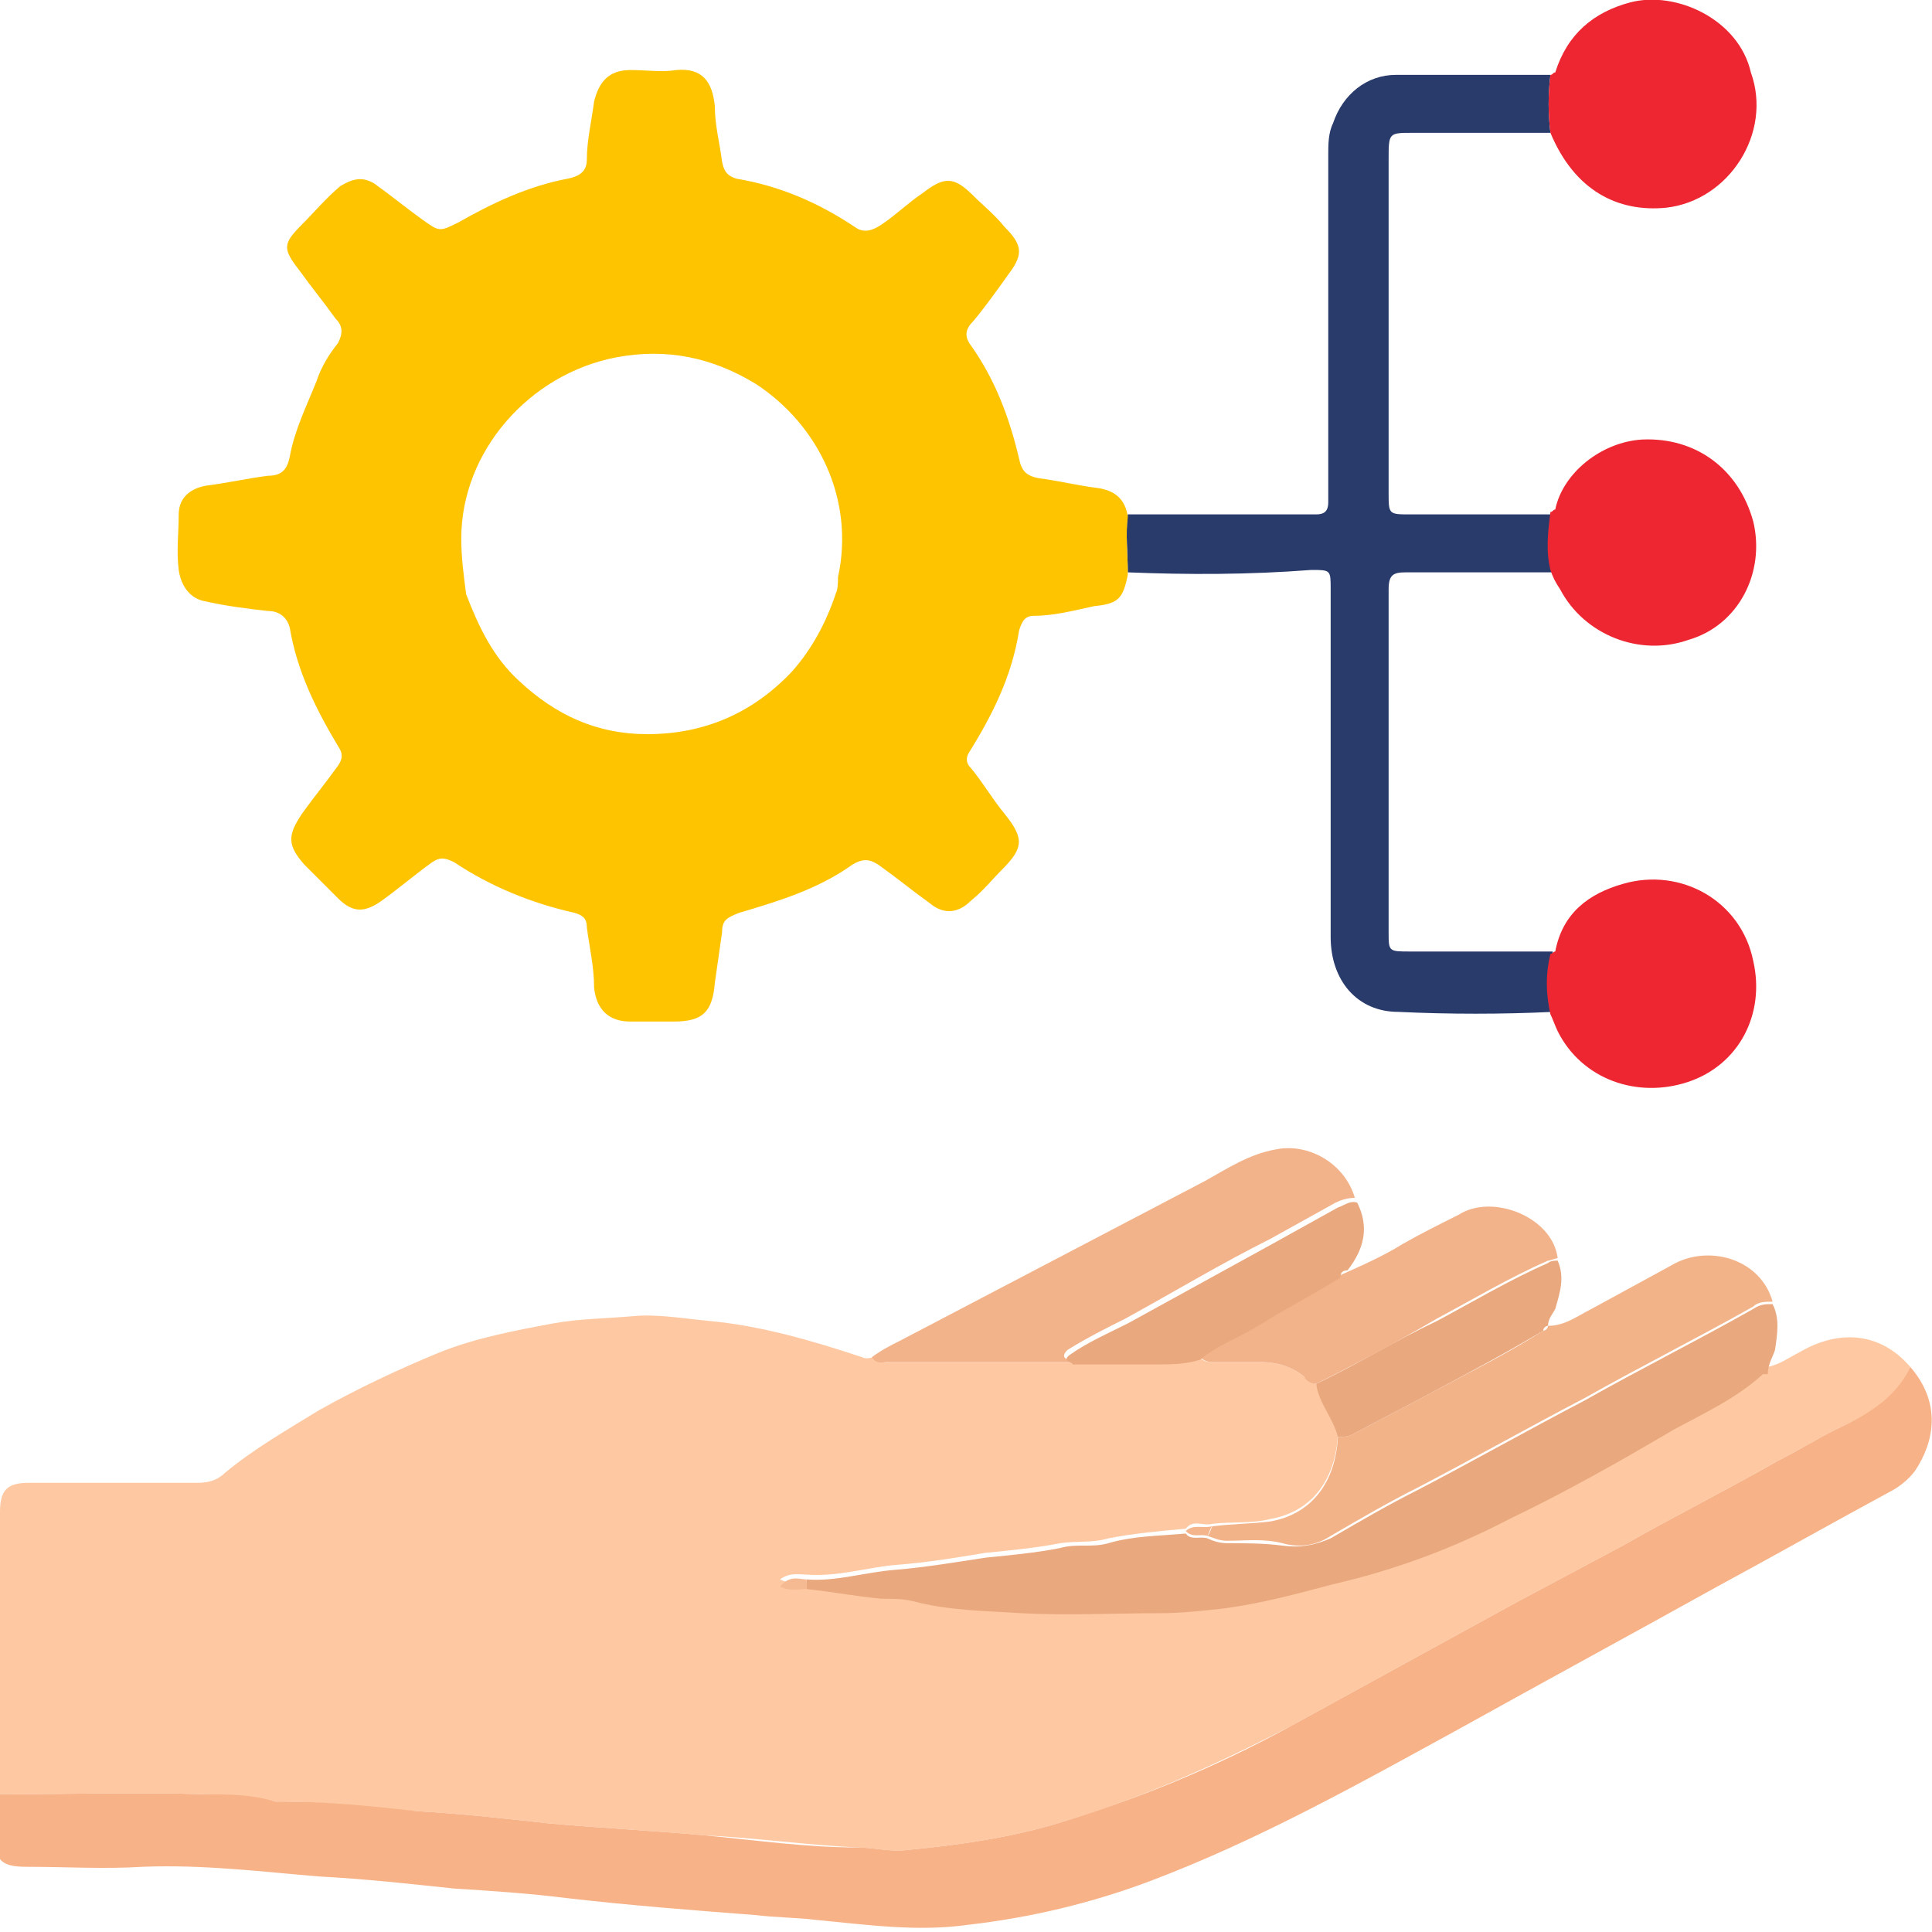 <?xml version="1.0" encoding="utf-8"?>
<!-- Generator: Adobe Illustrator 25.2.1, SVG Export Plug-In . SVG Version: 6.00 Build 0)  -->
<svg version="1.1" id="Layer_1" xmlns="http://www.w3.org/2000/svg" xmlns:xlink="http://www.w3.org/1999/xlink" x="0px" y="0px"
	 width="80px" height="80px" viewBox="0 0 80 80" style="enable-background:new 0 0 80 80;" xml:space="preserve">
<style type="text/css">
	.st0{fill:#293B6B;}
	.st1{fill:#FDC300;}
	.st2{fill:#337AE1;}
	.st3{fill:#C0D1E6;}
	.st4{fill:#F15723;}
	.st5{fill:#FEC400;}
	.st6{fill:#EE2631;}
	.st7{fill:#FEC9A2;}
	.st8{fill:#F7B287;}
	.st9{fill:#E9A87D;}
	.st10{fill:#F3B389;}
	.st11{fill:#F3B38A;}
	.st12{fill:#F5BA92;}
	.st13{fill:#F4B58C;}
	.st14{fill:#C2D3E7;}
	.st15{fill:#337AE2;}
	.st16{fill:#029F34;}
	.st17{fill:#BF9300;}
	.st18{fill:#74C2A6;}
	.st19{fill:#FE8962;}
	.st20{fill:#F05723;}
</style>
<g>
	<path class="st7" d="M0,74.3c0-3.9,0-7.8,0-11.7c0-0.9,0.3-1.2,1.2-1.2c2.3,0,4.6,0,7,0c0.4,0,0.8-0.1,1.1-0.4
		c1.2-1,2.6-1.8,3.9-2.6c1.6-0.9,3.3-1.7,5-2.4c1.5-0.6,3.1-0.9,4.7-1.2c1.1-0.2,2.2-0.2,3.3-0.3c1-0.1,2.1,0.1,3.2,0.2
		c2.1,0.2,4.2,0.8,6.3,1.5c0.2,0.1,0.4,0,0.5,0c0.2,0.3,0.5,0.2,0.7,0.2c2.5,0,5,0,7.5,0c1.1,0,2.3,0,3.4,0c0.6,0,1.3,0.1,1.9-0.2
		c0.1,0.2,0.4,0.2,0.6,0.2c0.6,0,1.3,0,1.9,0c0.7,0,1.3,0.2,1.8,0.6c0.2,0.1,0.3,0.3,0.5,0.3c0.2,0.8,0.8,1.4,0.9,2.1
		c-0.1,1.9-1.1,3.2-2.8,3.5c-0.8,0.2-1.6,0.1-2.4,0.2c-0.4,0.1-0.8-0.2-1.1,0.2c-1.1,0.1-2.2,0.2-3.2,0.4c-0.7,0.2-1.3,0.1-2,0.2
		c-1,0.2-2.1,0.3-3.1,0.4c-1.2,0.2-2.4,0.4-3.7,0.5c-1.2,0.1-2.4,0.5-3.7,0.4c-0.3,0-0.7-0.1-1.1,0.2c0.4,0.2,0.7,0.1,1.1,0.1
		c1,0.2,2.1,0.4,3.1,0.4c0.4,0,0.9,0,1.3,0.1c1.5,0.4,3,0.4,4.5,0.5c1.9,0.1,3.8,0,5.7,0c0.9,0,1.8-0.1,2.7-0.2c1.5-0.2,3-0.6,4.5-1
		c2.5-0.6,4.9-1.6,7.3-2.7c2.3-1.1,4.5-2.4,6.8-3.7c1.3-0.7,2.6-1.3,3.7-2.3c0.1,0.1,0.1,0.2,0.2,0l0,0c0.5-0.1,0.9-0.4,1.3-0.6
		c1.7-1,3.4-0.8,4.6,0.6c-0.6,1.4-1.8,2-3.1,2.6c-0.8,0.4-1.6,0.9-2.4,1.3c-2.1,1.2-4.3,2.3-6.4,3.5c-1.5,0.8-3,1.6-4.5,2.4
		c-3.1,1.7-6.2,3.4-9.3,5.1c-3.1,1.6-6.2,3-9.6,4c-2,0.6-4.1,0.9-6.2,1.1c-0.7,0.1-1.4-0.1-2.1-0.1c-2.1-0.1-4.2-0.4-6.3-0.5
		c-2.2-0.2-4.3-0.3-6.5-0.5c-1.8-0.2-3.6-0.4-5.4-0.5c-1.8-0.1-3.6-0.4-5.5-0.4c-0.1,0-0.3,0-0.4,0c-0.9-0.2-1.9-0.3-2.9-0.3
		C5.7,74.2,2.8,74.3,0,74.3z"/>
	<path class="st8" d="M0,74.3c2.8,0,5.7-0.1,8.5,0c1,0,1.9,0,2.9,0.3c0.1,0,0.3,0,0.4,0c1.8,0,3.7,0.2,5.5,0.4
		c1.8,0.1,3.6,0.3,5.4,0.5c2.2,0.2,4.3,0.3,6.5,0.5c2.1,0.2,4.2,0.5,6.3,0.5c0.7,0,1.4,0.2,2.1,0.1c2.1-0.2,4.2-0.5,6.2-1.1
		c3.3-1,6.5-2.3,9.6-4c3.1-1.7,6.2-3.4,9.3-5.1c1.5-0.8,3-1.6,4.5-2.4c2.1-1.2,4.3-2.3,6.4-3.5c0.8-0.4,1.6-0.9,2.4-1.3
		c1.3-0.6,2.5-1.3,3.1-2.6c1.3,1.5,1,3.1,0.2,4.3c-0.3,0.4-0.7,0.7-1.1,0.9c-2.4,1.3-4.7,2.6-7.1,3.9c-3.6,2-7.1,3.9-10.7,5.9
		c-4.2,2.3-8.3,4.6-12.8,6.3c-2.4,0.9-4.9,1.5-7.5,1.8c-2.1,0.3-4.2,0-6.3-0.2c-0.8-0.1-1.7-0.1-2.5-0.2c-2.6-0.2-5.2-0.4-7.8-0.7
		c-1.6-0.2-3.1-0.3-4.7-0.4c-1.9-0.2-3.7-0.4-5.6-0.5c-2.4-0.2-4.8-0.5-7.3-0.4c-1.6,0.1-3.2,0-4.8,0c-1.1,0-1.3-0.3-1.3-1.3
		C0,75.6,0,74.9,0,74.3z"/>
	<path class="st0" d="M46.7,23.7c0-0.8-0.1-1.6,0-2.4c2.4,0,4.7,0,7.1,0c0.2,0,0.5,0,0.7,0c0.3,0,0.5-0.1,0.5-0.5c0-0.2,0-0.4,0-0.6
		c0-4.6,0-9.2,0-13.8c0-0.4,0-0.9,0.2-1.3c0.4-1.2,1.4-2,2.6-2c2.1,0,4.3,0,6.4,0c-0.1,0.8-0.1,1.6,0,2.4c-1.9,0-3.8,0-5.7,0
		c-1,0-1,0-1,1.1c0,4.6,0,9.2,0,13.8c0,0.9,0,0.9,0.9,0.9c2,0,3.9,0,5.9,0c-0.1,0.8-0.2,1.6,0,2.4c-2,0-4,0-6.1,0
		c-0.5,0-0.7,0.1-0.7,0.7c0,4.7,0,9.5,0,14.2c0,0.8,0,0.8,0.9,0.8c2,0,3.9,0,5.9,0c-0.2,0.8-0.2,1.6,0,2.5c-2.1,0.1-4.3,0.1-6.4,0
		c-1.7,0-2.8-1.3-2.8-3.1c0-2.1,0-4.2,0-6.2c0-2.7,0-5.5,0-8.2c0-0.8,0-0.8-0.8-0.8C51.7,23.8,49.2,23.8,46.7,23.7z"/>
	<path class="st9" d="M33.4,65.4c1.2,0.1,2.4-0.3,3.7-0.4c1.2-0.1,2.4-0.3,3.7-0.5c1-0.1,2.1-0.2,3.1-0.4c0.7-0.2,1.3,0,2-0.2
		c1-0.3,2.1-0.3,3.2-0.4c0.2,0.3,0.6,0.1,0.9,0.2c0.2,0.1,0.5,0.2,0.8,0.2c0.8,0,1.5,0,2.3,0.1c0.7,0.1,1.3,0,2-0.3
		c1.2-0.7,2.4-1.4,3.6-2c2.3-1.2,4.6-2.5,6.9-3.7c2.3-1.3,4.7-2.5,7-3.8c0.3-0.2,0.5-0.2,0.8-0.2c0.3,0.6,0.2,1.2,0.1,1.9
		c-0.1,0.3-0.3,0.6-0.3,1l0,0c-0.1,0-0.1,0-0.2,0c-1.1,1-2.4,1.6-3.7,2.3c-2.2,1.3-4.5,2.6-6.8,3.7c-2.3,1.2-4.7,2.1-7.3,2.7
		c-1.5,0.4-3,0.8-4.5,1c-0.9,0.1-1.8,0.2-2.7,0.2c-1.9,0-3.8,0.1-5.7,0c-1.5-0.1-3-0.1-4.5-0.5c-0.4-0.1-0.9-0.1-1.3-0.1
		c-1.1-0.1-2.1-0.3-3.1-0.4C33.4,65.6,33.4,65.5,33.4,65.4z"/>
	<path class="st10" d="M73.4,53.9c-0.3,0-0.6,0-0.8,0.2c-2.3,1.3-4.7,2.5-7,3.8c-2.3,1.2-4.6,2.5-6.9,3.7c-1.2,0.6-2.4,1.3-3.6,2
		c-0.6,0.4-1.3,0.5-2,0.3c-0.8-0.2-1.5-0.1-2.3-0.1c-0.3,0-0.5-0.1-0.8-0.2c0.1-0.1,0.1-0.2,0.2-0.4c0.8-0.1,1.6-0.1,2.4-0.2
		c1.7-0.3,2.7-1.6,2.8-3.5c0.2,0,0.4,0,0.6-0.1c1.1-0.6,2.3-1.2,3.4-1.8c1.5-0.8,3.1-1.6,4.5-2.5c0.1,0,0.2-0.1,0.2-0.2l0,0
		c0.7,0,1.2-0.4,1.8-0.7c1.1-0.6,2.2-1.2,3.3-1.8C70.7,51.5,72.9,52.1,73.4,53.9z"/>
	<path class="st11" d="M44.3,56.4c-2.5,0-5,0-7.5,0c-0.3,0-0.5,0.1-0.7-0.2c0.4-0.3,0.8-0.5,1.2-0.7c4.2-2.2,8.4-4.4,12.6-6.6
		c0.9-0.5,1.8-1.1,2.9-1.3c1.4-0.3,2.9,0.6,3.3,2c-0.3,0-0.6,0.1-0.8,0.2c-0.9,0.5-1.8,1-2.7,1.5c-2,1-4,2.2-6,3.3
		c-0.8,0.4-1.6,0.8-2.4,1.3C43.8,56.3,44.4,56.3,44.3,56.4z"/>
	<path class="st11" d="M54.5,57.3c-0.2,0-0.4-0.1-0.5-0.3c-0.5-0.4-1.1-0.6-1.8-0.6c-0.6,0-1.3,0-1.9,0c-0.2,0-0.4,0-0.6-0.2
		c0.7-0.6,1.6-0.9,2.4-1.4c1.1-0.7,2.3-1.3,3.4-2c0.9-0.4,1.8-0.8,2.6-1.3c0.7-0.4,1.5-0.8,2.3-1.2c1.4-0.9,3.9,0.1,4.1,1.8
		c-0.1,0-0.3,0.1-0.4,0.1c-1.6,0.7-3.1,1.6-4.6,2.4C57.8,55.6,56.1,56.5,54.5,57.3z"/>
	<path class="st9" d="M55.5,52.9c-1.1,0.7-2.3,1.3-3.4,2c-0.8,0.5-1.7,0.8-2.4,1.4c-0.6,0.2-1.3,0.2-1.9,0.2c-1.1,0-2.3,0-3.4,0
		c0.1-0.1-0.5-0.1-0.1-0.4c0.7-0.5,1.6-0.9,2.4-1.3c2-1.1,4-2.2,6-3.3c0.9-0.5,1.8-1,2.7-1.5c0.3-0.1,0.5-0.3,0.8-0.2
		c0.5,1,0.3,1.9-0.4,2.8C55.6,52.6,55.5,52.7,55.5,52.9z"/>
	<path class="st9" d="M54.5,57.3c1.7-0.8,3.3-1.8,5-2.6c1.5-0.8,3-1.7,4.6-2.4c0.1-0.1,0.3-0.1,0.4-0.1c0.3,0.7,0.1,1.3-0.1,2
		c-0.1,0.2-0.3,0.4-0.3,0.7l0,0c-0.1,0-0.2,0.1-0.2,0.2c-1.5,0.9-3,1.7-4.5,2.5c-1.1,0.6-2.3,1.2-3.4,1.8c-0.2,0.1-0.4,0.1-0.6,0.1
		C55.2,58.7,54.6,58.1,54.5,57.3z"/>
	<path class="st6" d="M72.6,39.8c-0.5-2.5-3-3.9-5.4-3.2c-1.4,0.4-2.5,1.2-2.8,2.8c-0.1,0-0.1,0.1-0.2,0.1c-0.2,0.8-0.2,1.6,0,2.5
		c0.1,0.2,0.2,0.5,0.3,0.7c1,2,3.3,2.8,5.4,2.1C72,44.1,73.1,42,72.6,39.8z"/>
	<path class="st6" d="M72.6,21.6c-0.6-2.2-2.4-3.5-4.6-3.4c-1.7,0.1-3.3,1.4-3.6,2.9c-0.1,0-0.1,0.1-0.2,0.1c-0.1,0.8-0.2,1.6,0,2.4
		c0.1,0.3,0.2,0.5,0.4,0.8c1,1.9,3.3,2.8,5.3,2.1C72,25.9,73.1,23.7,72.6,21.6z"/>
	<path class="st6" d="M72.5,3c-0.5-2.2-3.1-3.4-5-2.9C66,0.5,64.9,1.4,64.4,3c-0.1,0-0.1,0.1-0.2,0.1c-0.1,0.8-0.1,1.6,0,2.4
		C65.2,7.9,67,8.8,69,8.6C71.6,8.3,73.4,5.5,72.5,3z"/>
	<path class="st12" d="M33.4,65.4c0,0.1,0,0.2,0,0.4c-0.3,0-0.7,0.1-1.1-0.1C32.7,65.2,33.1,65.4,33.4,65.4z"/>
	<path class="st13" d="M50.2,63.2c-0.1,0.1-0.1,0.2-0.2,0.4c-0.3-0.1-0.6,0.1-0.9-0.2C49.4,63.1,49.8,63.3,50.2,63.2z"/>
	<path class="st5" d="M46.7,21.4c-0.1-0.7-0.5-1.1-1.3-1.2c-0.8-0.1-1.6-0.3-2.4-0.4c-0.5-0.1-0.7-0.3-0.8-0.8c-0.4-1.7-1-3.3-2-4.7
		c-0.3-0.4-0.2-0.7,0.1-1c0.5-0.6,1-1.3,1.5-2c0.6-0.8,0.5-1.2-0.2-1.9c-0.4-0.5-0.9-0.9-1.3-1.3c-0.8-0.8-1.2-0.8-2.1-0.1
		c-0.6,0.4-1.1,0.9-1.7,1.3c-0.3,0.2-0.7,0.4-1.1,0.1c-1.5-1-3.1-1.7-4.9-2c-0.3-0.1-0.5-0.2-0.6-0.7c-0.1-0.8-0.3-1.5-0.3-2.3
		c-0.1-1-0.5-1.6-1.6-1.5c-0.6,0.1-1.2,0-1.9,0c-0.9,0-1.3,0.5-1.5,1.3c-0.1,0.8-0.3,1.6-0.3,2.4c0,0.5-0.3,0.7-0.8,0.8
		c-1.6,0.3-3.1,1-4.5,1.8c-0.8,0.4-0.8,0.4-1.5-0.1c-0.7-0.5-1.3-1-2-1.5c-0.5-0.3-0.9-0.2-1.4,0.1c-0.6,0.5-1.1,1.1-1.6,1.6
		c-0.8,0.8-0.8,1-0.1,1.9c0.5,0.7,1,1.3,1.5,2c0.3,0.3,0.3,0.6,0.1,1c-0.4,0.5-0.7,1-0.9,1.6c-0.4,1-0.9,2-1.1,3.1
		c-0.1,0.5-0.3,0.8-0.9,0.8c-0.8,0.1-1.7,0.3-2.5,0.4c-0.7,0.1-1.2,0.5-1.2,1.2c0,0.8-0.1,1.5,0,2.3c0.1,0.7,0.5,1.2,1.1,1.3
		c0.9,0.2,1.7,0.3,2.6,0.4c0.5,0,0.8,0.3,0.9,0.7c0.3,1.8,1.1,3.4,2,4.9c0.2,0.3,0.2,0.5,0,0.8c-0.5,0.7-1,1.3-1.5,2
		c-0.6,0.9-0.6,1.3,0.1,2.1c0.5,0.5,0.9,0.9,1.4,1.4c0.6,0.6,1.1,0.6,1.8,0.1c0.7-0.5,1.4-1.1,2.1-1.6c0.3-0.2,0.5-0.2,0.9,0
		c1.5,1,3.2,1.7,5,2.1c0.3,0.1,0.5,0.2,0.5,0.6c0.1,0.8,0.3,1.6,0.3,2.5c0.1,0.9,0.6,1.4,1.5,1.4c0.6,0,1.2,0,1.8,0
		c1.2,0,1.6-0.4,1.7-1.6c0.1-0.7,0.2-1.4,0.3-2.1c0-0.5,0.2-0.6,0.7-0.8c1.7-0.5,3.3-1,4.7-2c0.5-0.3,0.8-0.2,1.2,0.1
		c0.7,0.5,1.3,1,2,1.5c0.6,0.5,1.2,0.4,1.7-0.1c0.5-0.4,0.9-0.9,1.3-1.3c0.9-0.9,0.9-1.3,0.1-2.3c-0.5-0.6-0.9-1.3-1.4-1.9
		c-0.2-0.2-0.2-0.4-0.1-0.6c1-1.6,1.8-3.2,2.1-5.1c0.1-0.3,0.2-0.6,0.6-0.6c0.8,0,1.6-0.2,2.5-0.4c1-0.1,1.2-0.3,1.4-1.3
		C46.7,22.9,46.6,22.2,46.7,21.4z M25.5,14.8c2.1-0.4,4,0,5.8,1.1c2.6,1.7,4.1,4.8,3.4,8c0,0.2,0,0.5-0.1,0.7
		c-0.4,1.2-1,2.3-1.8,3.2c-1.6,1.7-3.6,2.6-6,2.6c-2.1,0-3.8-0.8-5.3-2.2c-1.1-1-1.7-2.3-2.2-3.6h0c-0.1-0.8-0.2-1.5-0.2-2.3
		C19.1,18.7,21.9,15.5,25.5,14.8z"/>
</g>
</svg>
